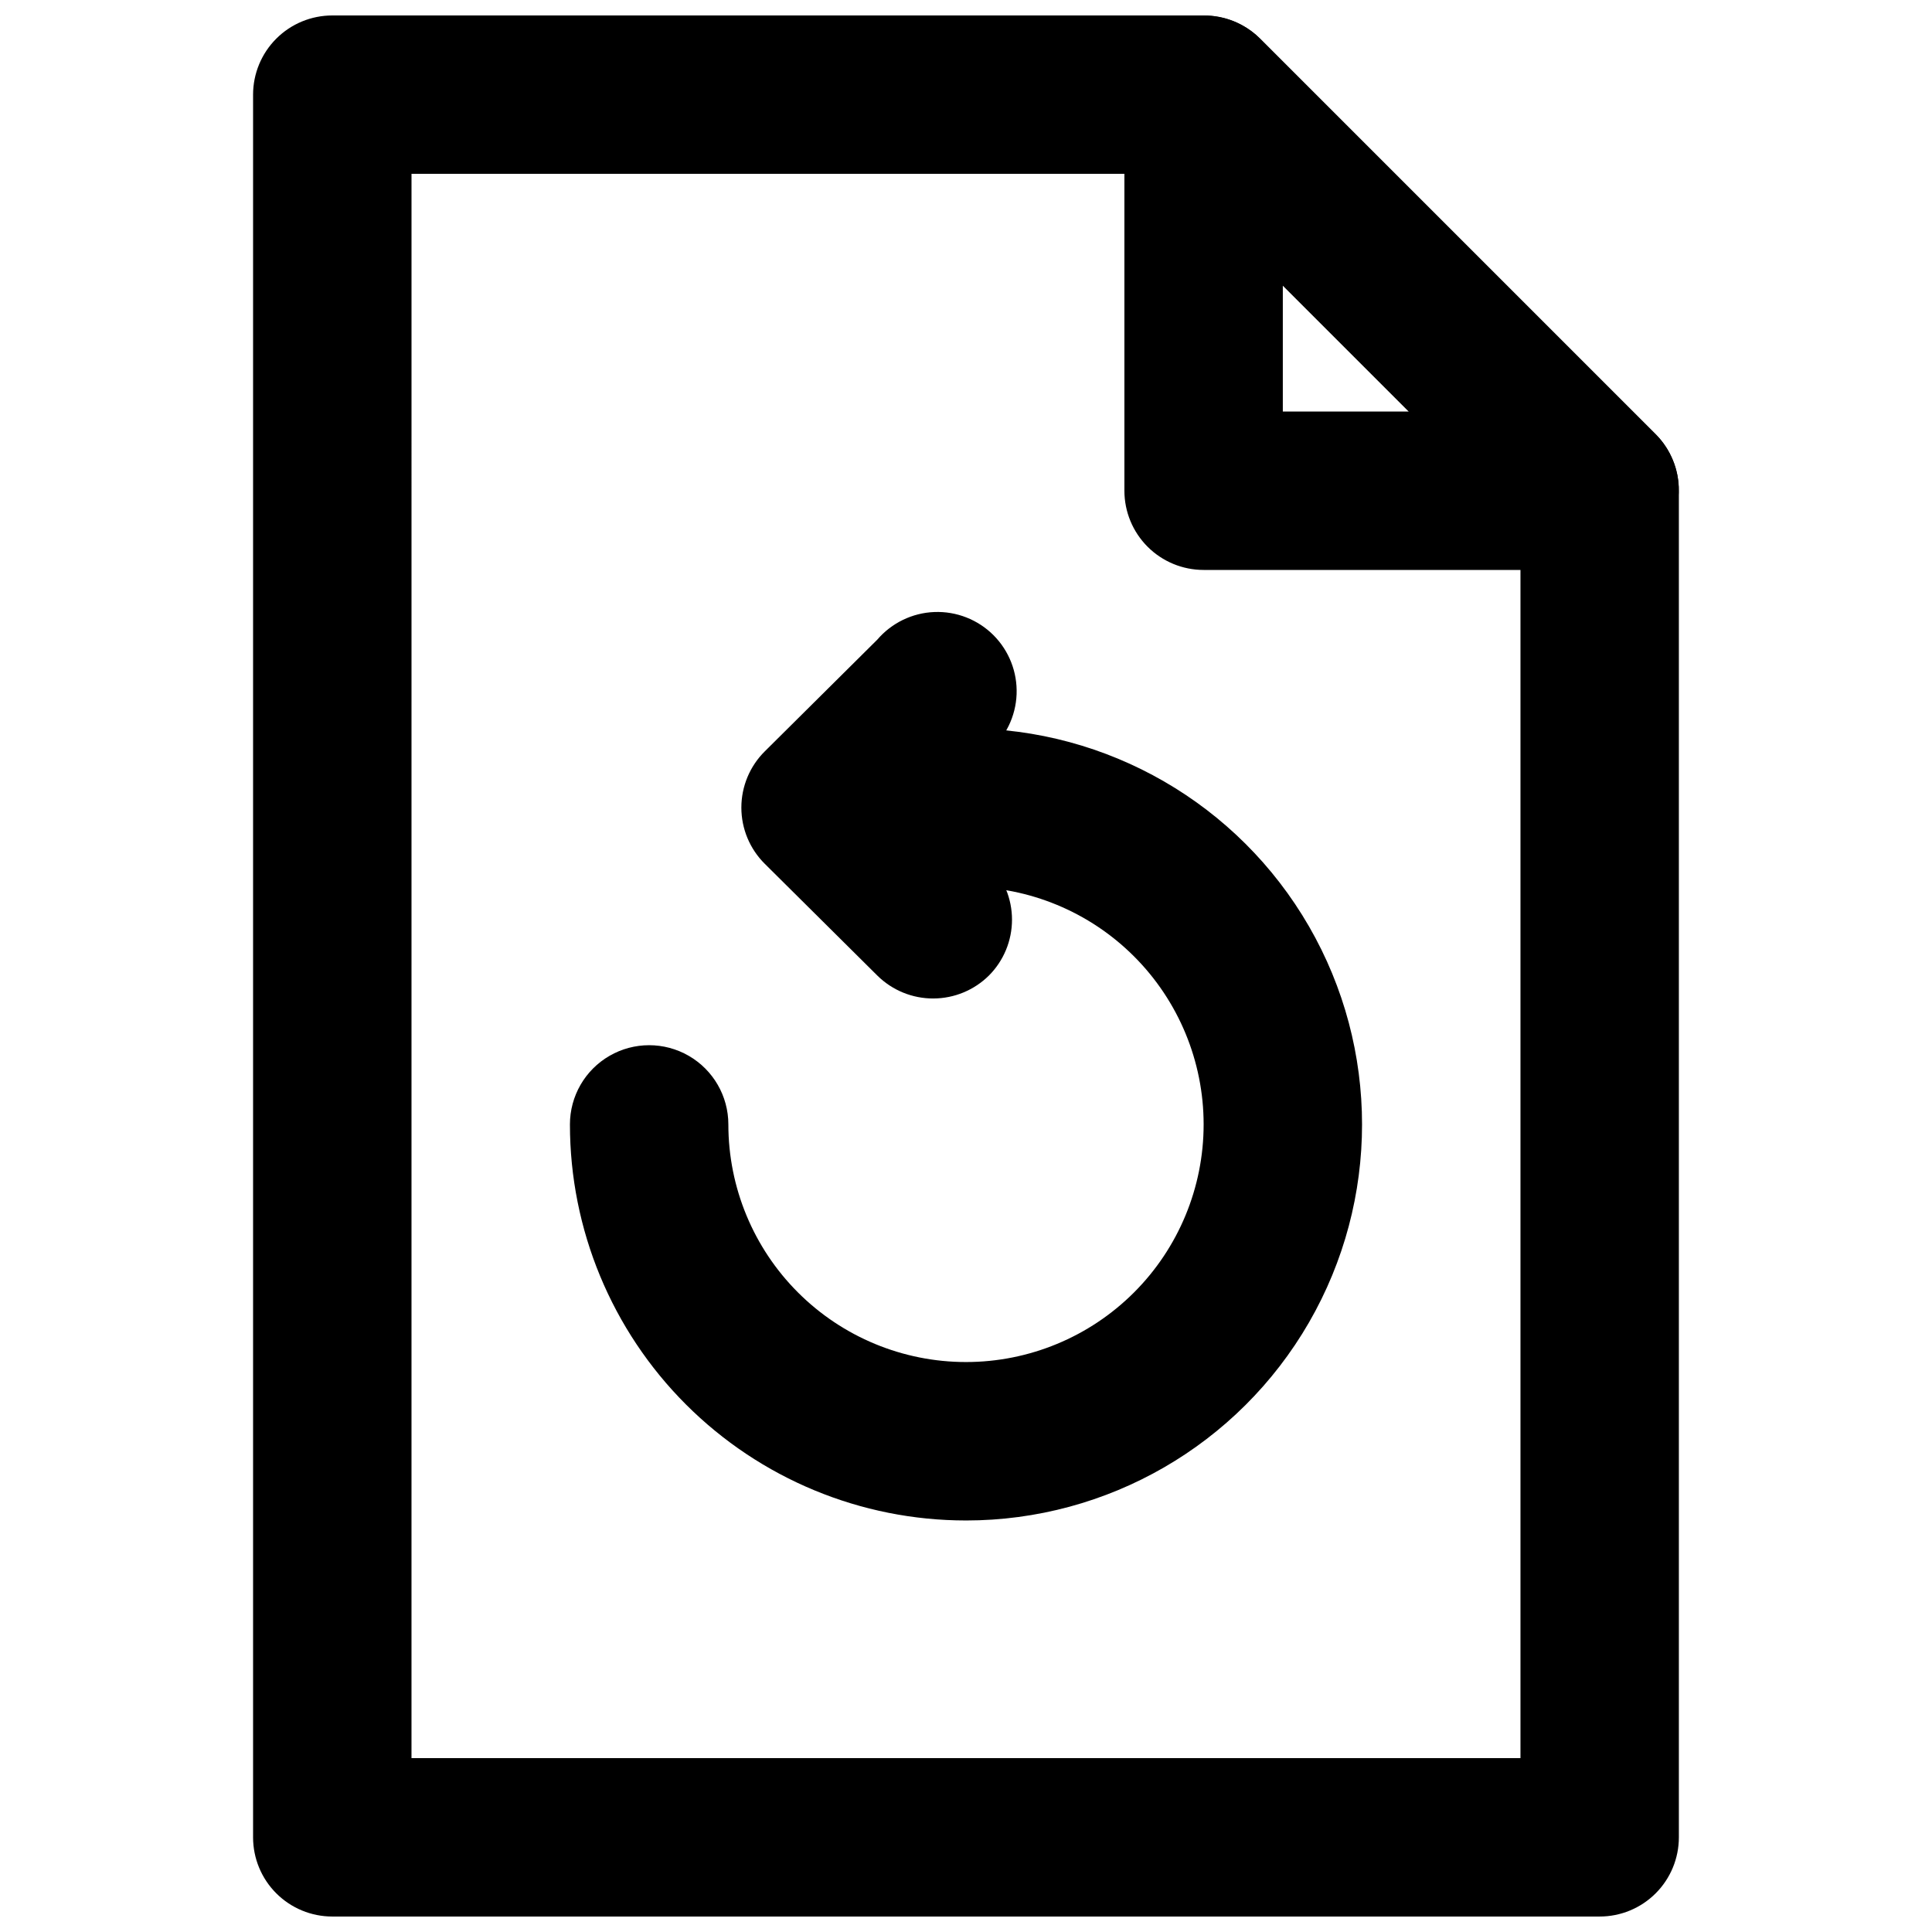 <?xml version="1.0" encoding="UTF-8"?>
<!-- Uploaded to: SVG Repo, www.svgrepo.com, Generator: SVG Repo Mixer Tools -->
<svg width="800px" height="800px" version="1.1" viewBox="144 144 512 512" xmlns="http://www.w3.org/2000/svg">
 <defs>
  <clipPath id="b">
   <path d="m441 148.09h148v147.91h-148z"/>
  </clipPath>
  <clipPath id="a">
   <path d="m211 148.09h378v503.81h-378z"/>
  </clipPath>
 </defs>
 <g clip-path="url(#b)">
  <path d="m567.93 295.04h-104.96c-5.57 0-10.91-2.211-14.844-6.148-3.938-3.938-6.148-9.277-6.148-14.844v-104.96c0.02-4.144 1.266-8.191 3.582-11.625 2.316-3.438 5.598-6.113 9.43-7.688 3.824-1.609 8.039-2.047 12.109-1.262 4.074 0.785 7.82 2.758 10.773 5.668l104.96 104.96c2.914 2.953 4.887 6.703 5.672 10.773 0.781 4.074 0.344 8.285-1.266 12.109-1.574 3.832-4.246 7.113-7.684 9.43s-7.484 3.562-11.629 3.586zm-83.969-41.984h33.379l-33.379-33.379z"/>
 </g>
 <g clip-path="url(#a)">
  <path d="m567.93 651.9h-335.87c-5.566 0-10.906-2.211-14.844-6.148s-6.148-9.273-6.148-14.844v-461.82c0-5.566 2.211-10.906 6.148-14.844s9.277-6.148 14.844-6.148h230.91c5.578-0.031 10.941 2.16 14.902 6.086l104.96 104.96c3.93 3.961 6.121 9.324 6.086 14.906v356.86c0 5.57-2.211 10.906-6.148 14.844-3.934 3.938-9.273 6.148-14.844 6.148zm-314.88-41.984h293.89v-327.27l-92.574-92.574h-201.31z"/>
 </g>
 <path d="m391.39 408.61c-5.578 0.031-10.941-2.16-14.902-6.09l-29.809-29.598c-3.977-3.941-6.211-9.305-6.211-14.902s2.234-10.965 6.211-14.906l29.809-29.598c3.805-4.441 9.289-7.098 15.133-7.324 5.844-0.223 11.52 2 15.656 6.133 4.133 4.137 6.356 9.812 6.133 15.656-0.227 5.844-2.883 11.328-7.324 15.133l-14.695 14.906 14.695 14.906v-0.004c3.91 3.934 6.106 9.254 6.106 14.801s-2.195 10.867-6.106 14.797c-3.91 3.879-9.188 6.066-14.695 6.09z"/>
 <path d="m400 546.94c-27.84 0-54.535-11.059-74.219-30.742-19.684-19.684-30.742-46.379-30.742-74.215 0-7.5 4-14.43 10.496-18.18 6.492-3.75 14.496-3.75 20.992 0 6.492 3.75 10.496 10.68 10.496 18.18 0 16.699 6.633 32.719 18.445 44.527 11.809 11.812 27.828 18.445 44.531 18.445 16.699 0 32.719-6.633 44.531-18.445 11.809-11.809 18.445-27.828 18.445-44.527 0-16.703-6.637-32.723-18.445-44.531-11.812-11.812-27.832-18.445-44.531-18.445-7.5 0-14.43-4.004-18.18-10.496-3.75-6.496-3.75-14.5 0-20.992 3.75-6.496 10.68-10.496 18.18-10.496 37.496 0 72.148 20.004 90.898 52.48 18.746 32.473 18.746 72.484 0 104.96-18.75 32.477-53.402 52.48-90.898 52.48z"/>
</svg>